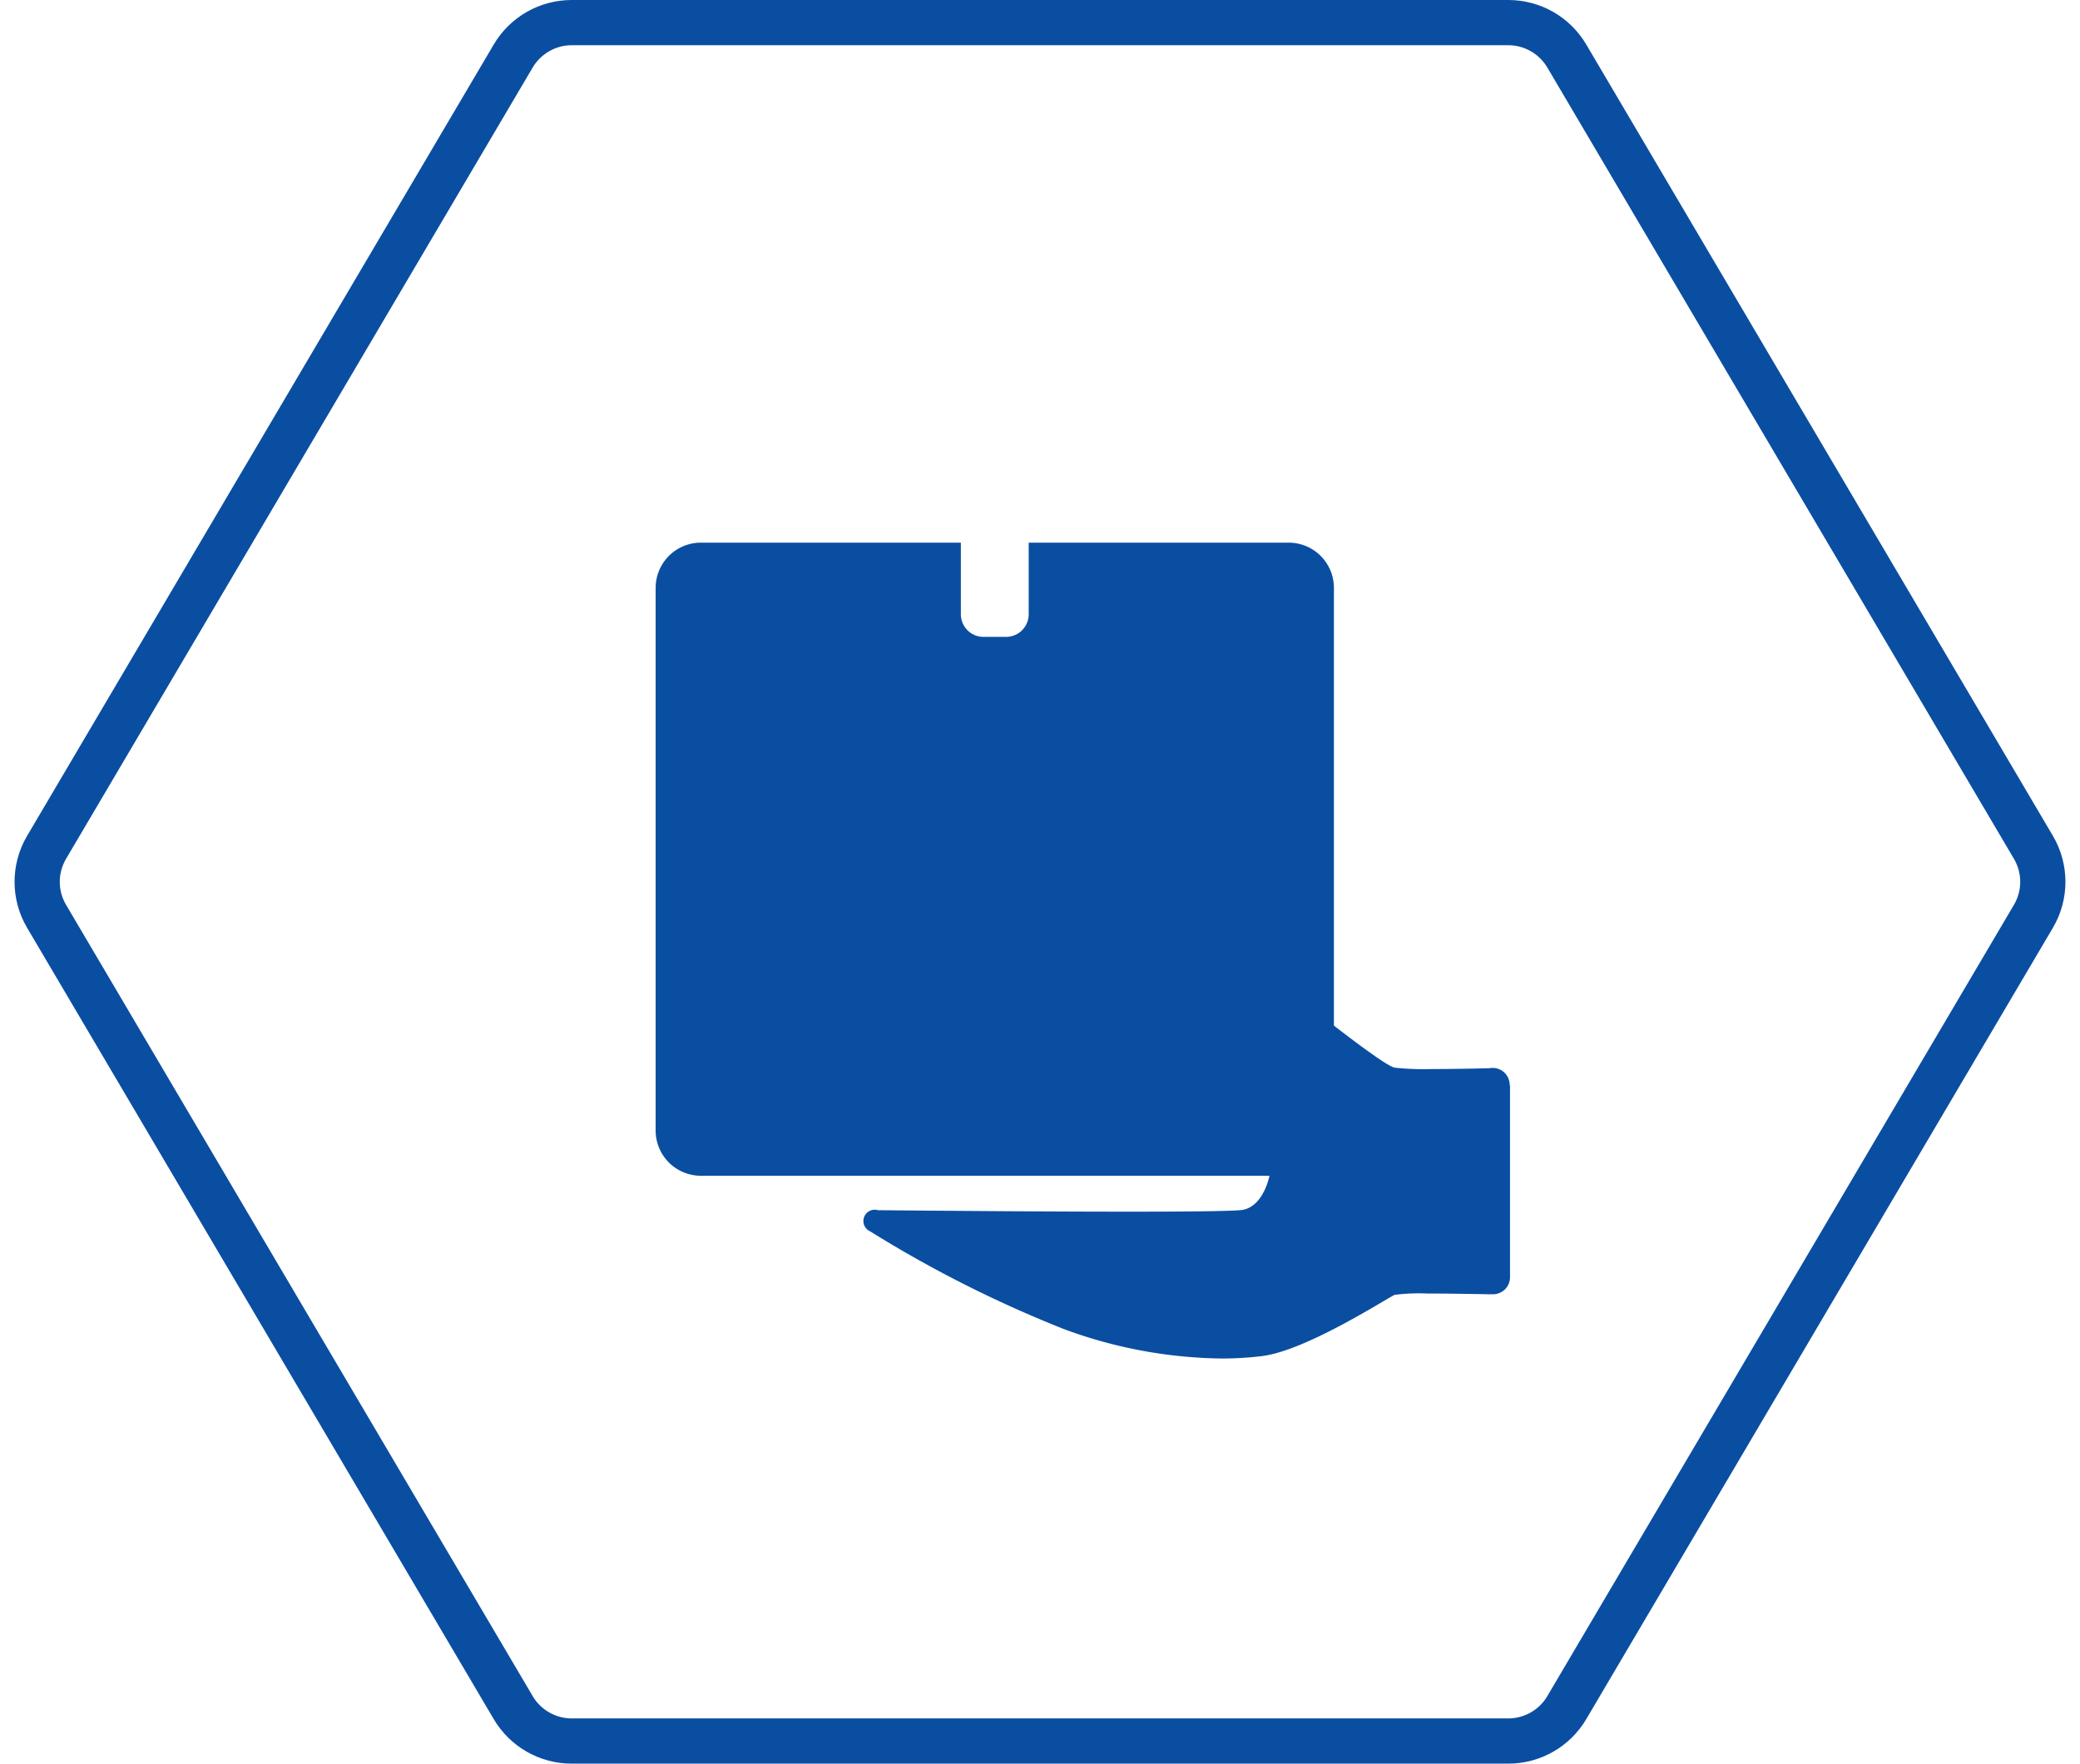 <svg xmlns="http://www.w3.org/2000/svg" width="92" height="78" viewBox="0 0 92 78">
  <g id="组_86" data-name="组 86" transform="translate(-260 -4361)">
    <g id="多边形_5" data-name="多边形 5" transform="translate(260 4361)" fill="none">
      <path d="M66.715,0a4,4,0,0,1,3.445,1.968l20.641,35a4,4,0,0,1,0,4.064l-20.641,35A4,4,0,0,1,66.715,78H25.285a4,4,0,0,1-3.445-1.968L1.2,41.032a4,4,0,0,1,0-4.064l20.641-35A4,4,0,0,1,25.285,0Z" stroke="none"/>
      <path d="M 25.285 2 C 24.58 2 23.92 2.377 23.562 2.984 L 2.921 37.984 C 2.551 38.611 2.551 39.389 2.921 40.016 L 23.562 75.016 C 23.92 75.623 24.58 76 25.285 76 L 66.715 76 C 67.42 76 68.08 75.623 68.438 75.016 L 89.079 40.016 C 89.449 39.389 89.449 38.611 89.079 37.984 L 68.438 2.984 C 68.08 2.377 67.42 2 66.715 2 L 25.285 2 M 25.285 0 L 66.715 0 C 68.131 0 69.441 0.748 70.161 1.968 L 90.802 36.968 C 91.541 38.222 91.541 39.778 90.802 41.032 L 70.161 76.032 C 69.441 77.252 68.131 78 66.715 78 L 25.285 78 C 23.869 78 22.559 77.252 21.839 76.032 L 1.198 41.032 C 0.459 39.778 0.459 38.222 1.198 36.968 L 21.839 1.968 C 22.559 0.748 23.869 0 25.285 0 Z" stroke="none" fill="#0a4ea1"/>
    </g>
    <g id="组_35" data-name="组 35" transform="translate(-2 3013)">
      <path id="减去_6" data-name="减去 6" d="M-1964,30h-26a2,2,0,0,1-2-2V4a2,2,0,0,1,2-2h11.5V5.167a1,1,0,0,0,1,1h1a1,1,0,0,0,1-1V2h11.5a2,2,0,0,1,2,2V28A2,2,0,0,1-1964,30Z" transform="translate(2283 1370)" fill="#0a4ea1"/>
      <path id="联合_3" data-name="联合 3" d="M10.9-2996.824a53.437,53.437,0,0,1-8.6-4.333.5.5,0,0,1-.3-.458.5.5,0,0,1,.5-.5.5.5,0,0,1,.143.021c2.594.024,7.379.065,11.1.065,3.074,0,4.772-.028,5.049-.082.916-.181,1.167-1.493,1.168-1.507l-.59-9.383.013.01c.558.457,5.469,4.465,6.116,4.594a12.2,12.2,0,0,0,1.627.061c.676,0,1.54-.012,2.567-.037a.744.744,0,0,1,.142-.013.751.751,0,0,1,.75.751v.018H30.6v8.408a.543.543,0,0,1,0,.082.751.751,0,0,1-.751.751h-.04l-.154,0c-.761-.014-1.8-.032-2.7-.032a8.692,8.692,0,0,0-1.455.057c-.058.024-.229.125-.49.278l-.016.011-.014.007c-1.125.662-3.759,2.215-5.343,2.412a14.5,14.5,0,0,1-1.811.108A20.757,20.757,0,0,1,10.9-2996.824Z" transform="translate(298.189 4403.617)" fill="#0a4ea1"/>
    </g>
  </g>
</svg>
